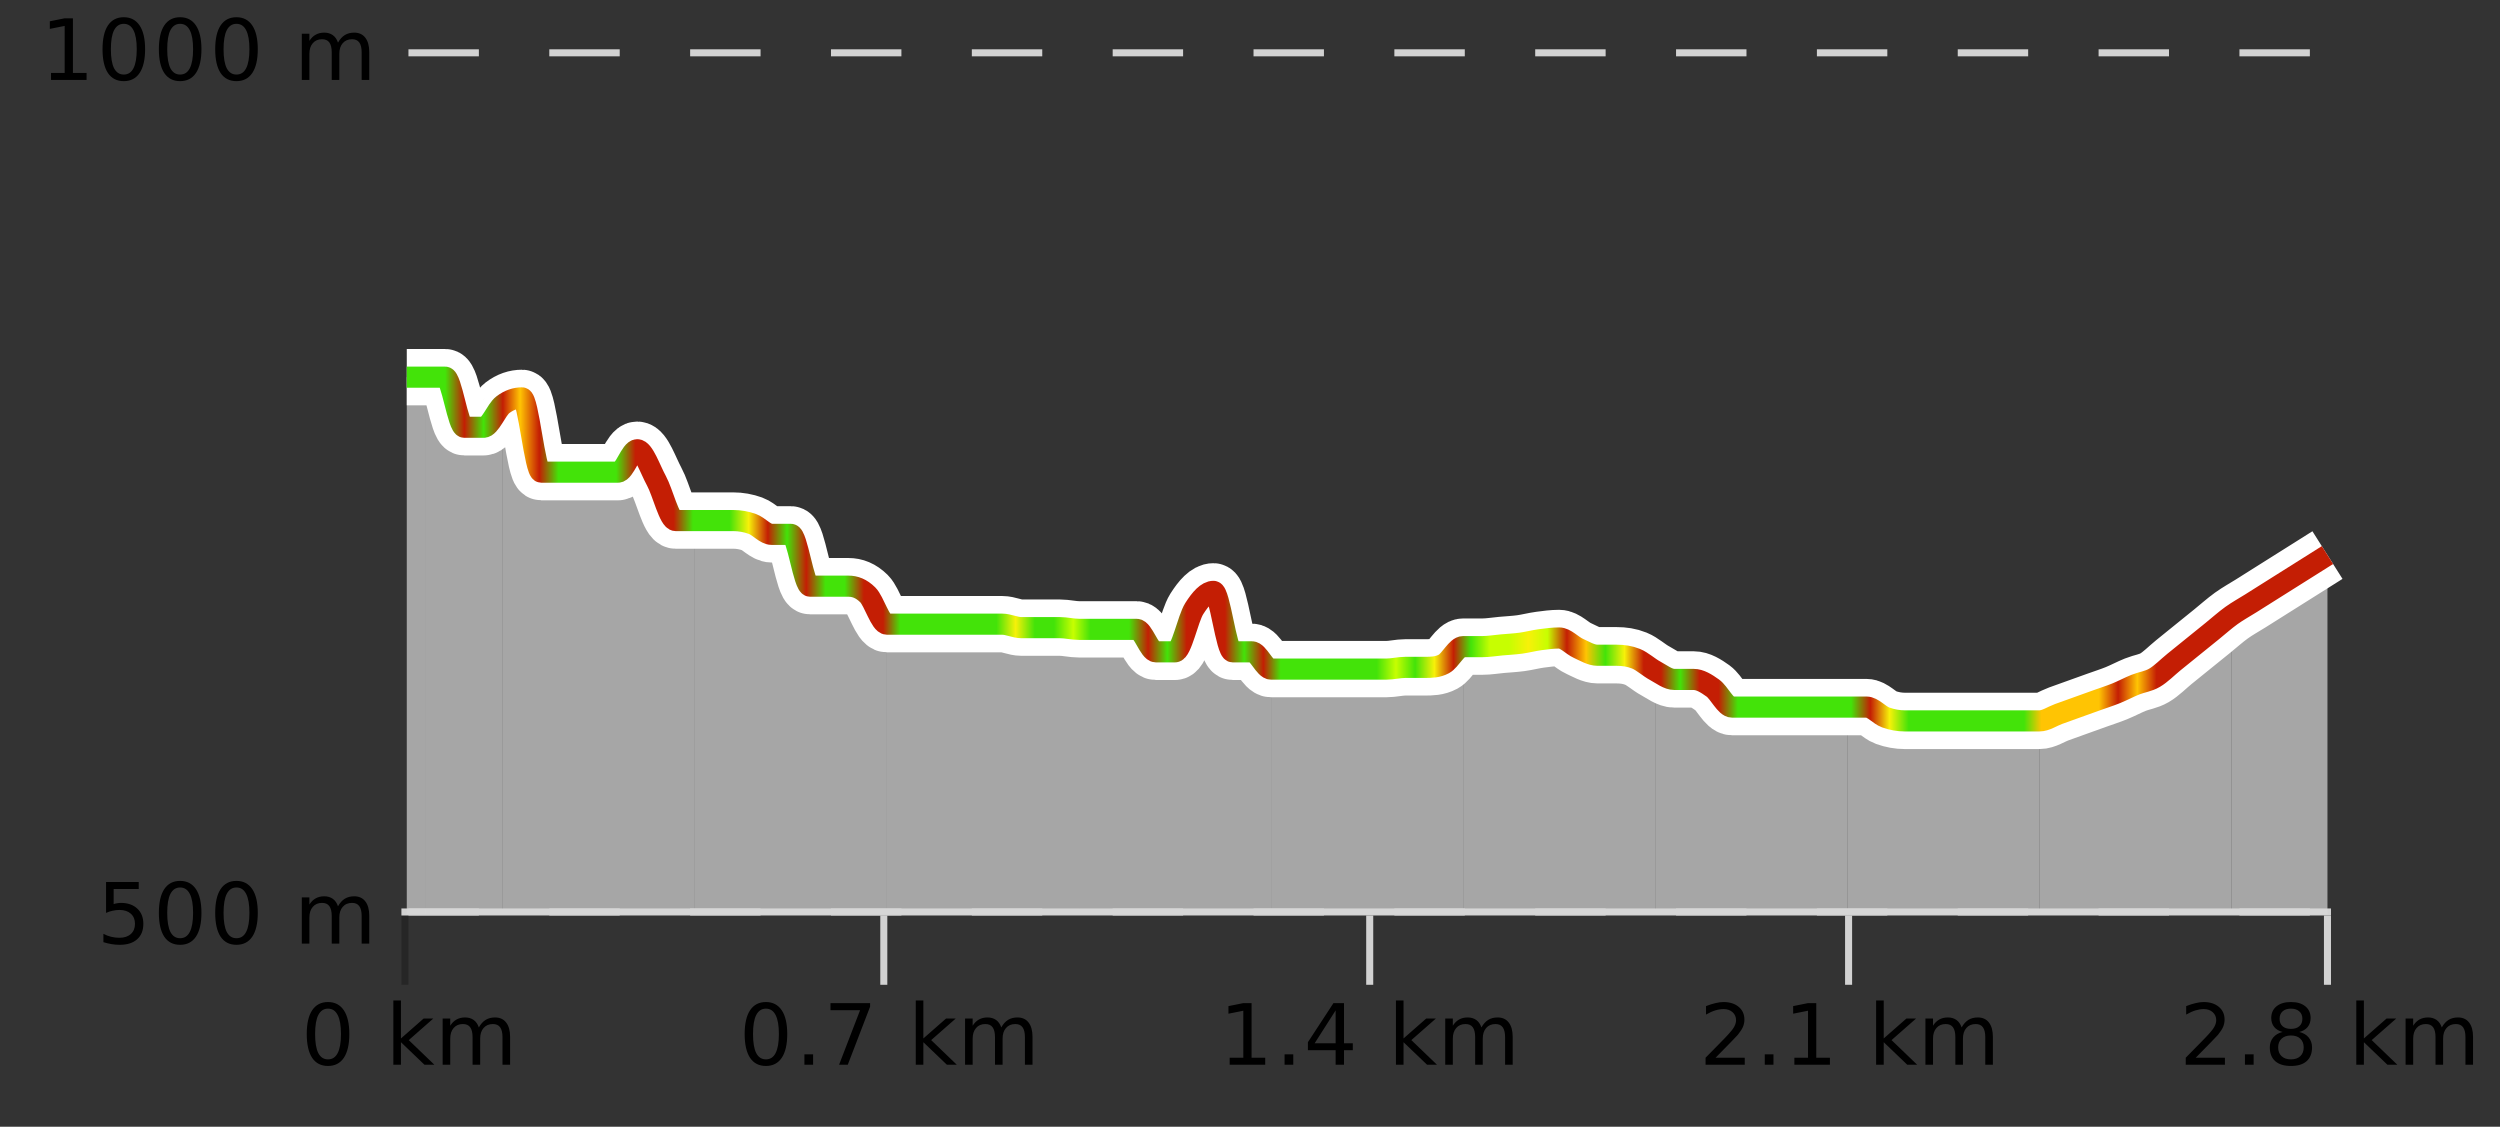 <?xml version="1.0" encoding="UTF-8"?>
<svg xmlns="http://www.w3.org/2000/svg" xmlns:xlink="http://www.w3.org/1999/xlink" width="355pt" height="160pt" viewBox="0 0 355 160" version="1.1">
<rect x="0" y="0" width="355" height="160" fill="#333333" stroke="none"/>
<defs>
<clipPath id="clip1">
  <path d="M 316 78 L 330.5 78 L 330.5 129.84 L 316 129.84 Z M 316 78 "/>
</clipPath>
<clipPath id="clip2">
  <path d="M 289 87 L 317 87 L 317 129.84 L 289 129.84 Z M 289 87 "/>
</clipPath>
<clipPath id="clip3">
  <path d="M 262 100 L 290 100 L 290 129.84 L 262 129.84 Z M 262 100 "/>
</clipPath>
<clipPath id="clip4">
  <path d="M 235 95 L 263 95 L 263 129.84 L 235 129.84 Z M 235 95 "/>
</clipPath>
<clipPath id="clip5">
  <path d="M 207 90 L 236 90 L 236 129.84 L 207 129.84 Z M 207 90 "/>
</clipPath>
<clipPath id="clip6">
  <path d="M 180 91 L 208 91 L 208 129.84 L 180 129.84 Z M 180 91 "/>
</clipPath>
<clipPath id="clip7">
  <path d="M 153 83 L 181 83 L 181 129.84 L 153 129.84 Z M 153 83 "/>
</clipPath>
<clipPath id="clip8">
  <path d="M 125 88 L 154 88 L 154 129.84 L 125 129.84 Z M 125 88 "/>
</clipPath>
<clipPath id="clip9">
  <path d="M 98 73 L 126 73 L 126 129.84 L 98 129.84 Z M 98 73 "/>
</clipPath>
<clipPath id="clip10">
  <path d="M 71 56 L 99 56 L 99 129.84 L 71 129.84 Z M 71 56 "/>
</clipPath>
<clipPath id="clip11">
  <path d="M 60 53 L 72 53 L 72 129.84 L 60 129.84 Z M 60 53 "/>
</clipPath>
<clipPath id="clip12">
  <path d="M 57.762 53 L 61 53 L 61 129.84 L 57.762 129.84 Z M 57.762 53 "/>
</clipPath>
<clipPath id="clip13">
  <path d="M 53.762 3.199 L 334.5 3.199 L 334.5 133.84 L 53.762 133.84 Z M 53.762 3.199 "/>
</clipPath>
<clipPath id="clip14">
  <path d="M 56.262 11 L 332 11 L 332 131.34 L 56.262 131.34 Z M 56.262 11 "/>
</clipPath>
<linearGradient id="linear0" gradientUnits="userSpaceOnUse" x1="57.76" y1="0" x2="330.5" y2="0" >
<stop offset="0" style="stop-color:rgb(26.275%,89.02%,3.529%);stop-opacity:1;"/>
<stop offset="0.01" style="stop-color:rgb(26.275%,89.02%,3.529%);stop-opacity:1;"/>
<stop offset="0.02" style="stop-color:rgb(26.275%,89.02%,3.529%);stop-opacity:1;"/>
<stop offset="0.03" style="stop-color:rgb(76.863%,11.765%,1.569%);stop-opacity:1;"/>
<stop offset="0.04" style="stop-color:rgb(26.275%,89.02%,3.529%);stop-opacity:1;"/>
<stop offset="0.05" style="stop-color:rgb(76.863%,11.765%,1.569%);stop-opacity:1;"/>
<stop offset="0.059" style="stop-color:rgb(100%,76.863%,1.176%);stop-opacity:1;"/>
<stop offset="0.069" style="stop-color:rgb(76.863%,11.765%,1.569%);stop-opacity:1;"/>
<stop offset="0.079" style="stop-color:rgb(26.275%,89.02%,3.529%);stop-opacity:1;"/>
<stop offset="0.089" style="stop-color:rgb(26.275%,89.02%,3.529%);stop-opacity:1;"/>
<stop offset="0.099" style="stop-color:rgb(26.275%,89.02%,3.529%);stop-opacity:1;"/>
<stop offset="0.109" style="stop-color:rgb(26.275%,89.02%,3.529%);stop-opacity:1;"/>
<stop offset="0.119" style="stop-color:rgb(76.863%,11.765%,1.569%);stop-opacity:1;"/>
<stop offset="0.129" style="stop-color:rgb(76.863%,11.765%,1.569%);stop-opacity:1;"/>
<stop offset="0.139" style="stop-color:rgb(76.863%,11.765%,1.569%);stop-opacity:1;"/>
<stop offset="0.149" style="stop-color:rgb(26.275%,89.02%,3.529%);stop-opacity:1;"/>
<stop offset="0.158" style="stop-color:rgb(26.275%,89.02%,3.529%);stop-opacity:1;"/>
<stop offset="0.168" style="stop-color:rgb(26.275%,89.02%,3.529%);stop-opacity:1;"/>
<stop offset="0.178" style="stop-color:rgb(96.863%,94.51%,3.529%);stop-opacity:1;"/>
<stop offset="0.188" style="stop-color:rgb(76.863%,11.765%,1.569%);stop-opacity:1;"/>
<stop offset="0.198" style="stop-color:rgb(26.275%,89.02%,3.529%);stop-opacity:1;"/>
<stop offset="0.208" style="stop-color:rgb(76.863%,11.765%,1.569%);stop-opacity:1;"/>
<stop offset="0.218" style="stop-color:rgb(26.275%,89.02%,3.529%);stop-opacity:1;"/>
<stop offset="0.228" style="stop-color:rgb(26.275%,89.02%,3.529%);stop-opacity:1;"/>
<stop offset="0.238" style="stop-color:rgb(76.863%,11.765%,1.569%);stop-opacity:1;"/>
<stop offset="0.248" style="stop-color:rgb(76.863%,11.765%,1.569%);stop-opacity:1;"/>
<stop offset="0.257" style="stop-color:rgb(26.275%,89.02%,3.529%);stop-opacity:1;"/>
<stop offset="0.267" style="stop-color:rgb(26.275%,89.02%,3.529%);stop-opacity:1;"/>
<stop offset="0.277" style="stop-color:rgb(26.275%,89.02%,3.529%);stop-opacity:1;"/>
<stop offset="0.287" style="stop-color:rgb(26.275%,89.02%,3.529%);stop-opacity:1;"/>
<stop offset="0.297" style="stop-color:rgb(26.275%,89.02%,3.529%);stop-opacity:1;"/>
<stop offset="0.307" style="stop-color:rgb(26.275%,89.02%,3.529%);stop-opacity:1;"/>
<stop offset="0.317" style="stop-color:rgb(96.863%,94.51%,3.529%);stop-opacity:1;"/>
<stop offset="0.327" style="stop-color:rgb(26.275%,89.02%,3.529%);stop-opacity:1;"/>
<stop offset="0.337" style="stop-color:rgb(26.275%,89.02%,3.529%);stop-opacity:1;"/>
<stop offset="0.347" style="stop-color:rgb(78.039%,99.608%,0.392%);stop-opacity:1;"/>
<stop offset="0.356" style="stop-color:rgb(26.275%,89.02%,3.529%);stop-opacity:1;"/>
<stop offset="0.366" style="stop-color:rgb(26.275%,89.02%,3.529%);stop-opacity:1;"/>
<stop offset="0.376" style="stop-color:rgb(26.275%,89.02%,3.529%);stop-opacity:1;"/>
<stop offset="0.386" style="stop-color:rgb(76.863%,11.765%,1.569%);stop-opacity:1;"/>
<stop offset="0.396" style="stop-color:rgb(26.275%,89.02%,3.529%);stop-opacity:1;"/>
<stop offset="0.406" style="stop-color:rgb(76.863%,11.765%,1.569%);stop-opacity:1;"/>
<stop offset="0.416" style="stop-color:rgb(76.863%,11.765%,1.569%);stop-opacity:1;"/>
<stop offset="0.426" style="stop-color:rgb(76.863%,11.765%,1.569%);stop-opacity:1;"/>
<stop offset="0.436" style="stop-color:rgb(26.275%,89.02%,3.529%);stop-opacity:1;"/>
<stop offset="0.446" style="stop-color:rgb(76.863%,11.765%,1.569%);stop-opacity:1;"/>
<stop offset="0.455" style="stop-color:rgb(26.275%,89.02%,3.529%);stop-opacity:1;"/>
<stop offset="0.465" style="stop-color:rgb(26.275%,89.02%,3.529%);stop-opacity:1;"/>
<stop offset="0.475" style="stop-color:rgb(26.275%,89.02%,3.529%);stop-opacity:1;"/>
<stop offset="0.485" style="stop-color:rgb(26.275%,89.02%,3.529%);stop-opacity:1;"/>
<stop offset="0.495" style="stop-color:rgb(26.275%,89.02%,3.529%);stop-opacity:1;"/>
<stop offset="0.505" style="stop-color:rgb(26.275%,89.02%,3.529%);stop-opacity:1;"/>
<stop offset="0.515" style="stop-color:rgb(78.039%,99.608%,0.392%);stop-opacity:1;"/>
<stop offset="0.525" style="stop-color:rgb(26.275%,89.02%,3.529%);stop-opacity:1;"/>
<stop offset="0.535" style="stop-color:rgb(96.863%,94.51%,3.529%);stop-opacity:1;"/>
<stop offset="0.545" style="stop-color:rgb(76.863%,11.765%,1.569%);stop-opacity:1;"/>
<stop offset="0.554" style="stop-color:rgb(26.275%,89.02%,3.529%);stop-opacity:1;"/>
<stop offset="0.564" style="stop-color:rgb(78.039%,99.608%,0.392%);stop-opacity:1;"/>
<stop offset="0.574" style="stop-color:rgb(78.039%,99.608%,0.392%);stop-opacity:1;"/>
<stop offset="0.584" style="stop-color:rgb(96.863%,94.51%,3.529%);stop-opacity:1;"/>
<stop offset="0.594" style="stop-color:rgb(78.039%,99.608%,0.392%);stop-opacity:1;"/>
<stop offset="0.604" style="stop-color:rgb(76.863%,11.765%,1.569%);stop-opacity:1;"/>
<stop offset="0.614" style="stop-color:rgb(100%,76.863%,1.176%);stop-opacity:1;"/>
<stop offset="0.624" style="stop-color:rgb(26.275%,89.02%,3.529%);stop-opacity:1;"/>
<stop offset="0.634" style="stop-color:rgb(96.863%,94.51%,3.529%);stop-opacity:1;"/>
<stop offset="0.644" style="stop-color:rgb(76.863%,11.765%,1.569%);stop-opacity:1;"/>
<stop offset="0.653" style="stop-color:rgb(76.863%,11.765%,1.569%);stop-opacity:1;"/>
<stop offset="0.663" style="stop-color:rgb(26.275%,89.02%,3.529%);stop-opacity:1;"/>
<stop offset="0.673" style="stop-color:rgb(76.863%,11.765%,1.569%);stop-opacity:1;"/>
<stop offset="0.683" style="stop-color:rgb(76.863%,11.765%,1.569%);stop-opacity:1;"/>
<stop offset="0.693" style="stop-color:rgb(26.275%,89.02%,3.529%);stop-opacity:1;"/>
<stop offset="0.703" style="stop-color:rgb(26.275%,89.02%,3.529%);stop-opacity:1;"/>
<stop offset="0.713" style="stop-color:rgb(26.275%,89.02%,3.529%);stop-opacity:1;"/>
<stop offset="0.723" style="stop-color:rgb(26.275%,89.02%,3.529%);stop-opacity:1;"/>
<stop offset="0.733" style="stop-color:rgb(26.275%,89.02%,3.529%);stop-opacity:1;"/>
<stop offset="0.743" style="stop-color:rgb(26.275%,89.02%,3.529%);stop-opacity:1;"/>
<stop offset="0.752" style="stop-color:rgb(26.275%,89.02%,3.529%);stop-opacity:1;"/>
<stop offset="0.762" style="stop-color:rgb(76.863%,11.765%,1.569%);stop-opacity:1;"/>
<stop offset="0.772" style="stop-color:rgb(96.863%,94.51%,3.529%);stop-opacity:1;"/>
<stop offset="0.782" style="stop-color:rgb(26.275%,89.02%,3.529%);stop-opacity:1;"/>
<stop offset="0.792" style="stop-color:rgb(26.275%,89.02%,3.529%);stop-opacity:1;"/>
<stop offset="0.802" style="stop-color:rgb(26.275%,89.02%,3.529%);stop-opacity:1;"/>
<stop offset="0.812" style="stop-color:rgb(26.275%,89.02%,3.529%);stop-opacity:1;"/>
<stop offset="0.822" style="stop-color:rgb(26.275%,89.02%,3.529%);stop-opacity:1;"/>
<stop offset="0.832" style="stop-color:rgb(26.275%,89.02%,3.529%);stop-opacity:1;"/>
<stop offset="0.842" style="stop-color:rgb(26.275%,89.02%,3.529%);stop-opacity:1;"/>
<stop offset="0.851" style="stop-color:rgb(100%,76.863%,1.176%);stop-opacity:1;"/>
<stop offset="0.861" style="stop-color:rgb(100%,76.863%,1.176%);stop-opacity:1;"/>
<stop offset="0.871" style="stop-color:rgb(100%,76.863%,1.176%);stop-opacity:1;"/>
<stop offset="0.881" style="stop-color:rgb(100%,76.863%,1.176%);stop-opacity:1;"/>
<stop offset="0.891" style="stop-color:rgb(76.863%,11.765%,1.569%);stop-opacity:1;"/>
<stop offset="0.901" style="stop-color:rgb(100%,76.863%,1.176%);stop-opacity:1;"/>
<stop offset="0.911" style="stop-color:rgb(76.863%,11.765%,1.569%);stop-opacity:1;"/>
<stop offset="0.921" style="stop-color:rgb(76.863%,11.765%,1.569%);stop-opacity:1;"/>
<stop offset="0.931" style="stop-color:rgb(76.863%,11.765%,1.569%);stop-opacity:1;"/>
<stop offset="0.941" style="stop-color:rgb(76.863%,11.765%,1.569%);stop-opacity:1;"/>
<stop offset="0.95" style="stop-color:rgb(76.863%,11.765%,1.569%);stop-opacity:1;"/>
<stop offset="0.96" style="stop-color:rgb(76.863%,11.765%,1.569%);stop-opacity:1;"/>
<stop offset="0.97" style="stop-color:rgb(76.863%,11.765%,1.569%);stop-opacity:1;"/>
<stop offset="0.98" style="stop-color:rgb(76.863%,11.765%,1.569%);stop-opacity:1;"/>
<stop offset="0.99" style="stop-color:rgb(76.863%,11.765%,1.569%);stop-opacity:1;"/>
<stop offset="1" style="stop-color:rgb(76.863%,11.765%,1.569%);stop-opacity:1;"/>
</linearGradient>
</defs>
<g id="surface1">
<path style="fill:none;stroke-width:1;stroke-linecap:butt;stroke-linejoin:miter;stroke:rgb(0%,0%,0%);stroke-opacity:0.247;stroke-miterlimit:10;" d="M 57.5 130 L 57.5 139.84 "/>
<path style="fill:none;stroke-width:1;stroke-linecap:butt;stroke-linejoin:miter;stroke:rgb(82.353%,82.353%,82.353%);stroke-opacity:1;stroke-miterlimit:10;" d="M 125.5 130 L 125.5 139.84 "/>
<path style="fill:none;stroke-width:1;stroke-linecap:butt;stroke-linejoin:miter;stroke:rgb(82.353%,82.353%,82.353%);stroke-opacity:1;stroke-miterlimit:10;" d="M 194.5 130 L 194.5 139.84 "/>
<path style="fill:none;stroke-width:1;stroke-linecap:butt;stroke-linejoin:miter;stroke:rgb(82.353%,82.353%,82.353%);stroke-opacity:1;stroke-miterlimit:10;" d="M 262.5 130 L 262.5 139.84 "/>
<path style="fill:none;stroke-width:1;stroke-linecap:butt;stroke-linejoin:miter;stroke:rgb(82.353%,82.353%,82.353%);stroke-opacity:1;stroke-miterlimit:10;" d="M 330.5 130 L 330.5 139.84 "/>
<path style="fill:none;stroke-width:1;stroke-linecap:butt;stroke-linejoin:miter;stroke:rgb(82.353%,82.353%,82.353%);stroke-opacity:1;stroke-miterlimit:10;" d="M 57 129.5 L 331 129.5 "/>
<path style=" stroke:none;fill-rule:nonzero;fill:rgb(0%,0%,0%);fill-opacity:1;" d="M 46.574 143.227 C 45.969 143.227 45.512 143.531 45.199 144.133 C 44.895 144.727 44.746 145.629 44.746 146.836 C 44.746 148.035 44.895 148.938 45.199 149.539 C 45.512 150.133 45.969 150.43 46.574 150.43 C 47.188 150.43 47.645 150.133 47.949 149.539 C 48.262 148.938 48.418 148.035 48.418 146.836 C 48.418 145.629 48.262 144.727 47.949 144.133 C 47.645 143.531 47.188 143.227 46.574 143.227 Z M 46.574 142.289 C 47.551 142.289 48.301 142.68 48.824 143.461 C 49.344 144.234 49.605 145.359 49.605 146.836 C 49.605 148.305 49.344 149.43 48.824 150.211 C 48.301 150.984 47.551 151.367 46.574 151.367 C 45.594 151.367 44.844 150.984 44.324 150.211 C 43.812 149.43 43.559 148.305 43.559 146.836 C 43.559 145.359 43.812 144.234 44.324 143.461 C 44.844 142.68 45.594 142.289 46.574 142.289 Z M 55.855 142.07 L 56.934 142.07 L 56.934 147.461 L 60.152 144.633 L 61.527 144.633 L 58.043 147.695 L 61.684 151.195 L 60.277 151.195 L 56.934 147.992 L 56.934 151.195 L 55.855 151.195 Z M 67.996 145.898 C 68.266 145.41 68.59 145.051 68.965 144.82 C 69.34 144.594 69.781 144.477 70.293 144.477 C 70.98 144.477 71.504 144.719 71.871 145.195 C 72.246 145.676 72.434 146.352 72.434 147.227 L 72.434 151.195 L 71.355 151.195 L 71.355 147.273 C 71.355 146.641 71.238 146.172 71.012 145.867 C 70.793 145.566 70.453 145.414 69.996 145.414 C 69.434 145.414 68.988 145.602 68.668 145.977 C 68.344 146.344 68.184 146.848 68.184 147.492 L 68.184 151.195 L 67.105 151.195 L 67.105 147.273 C 67.105 146.641 66.988 146.172 66.762 145.867 C 66.543 145.566 66.199 145.414 65.73 145.414 C 65.176 145.414 64.738 145.602 64.418 145.977 C 64.094 146.344 63.934 146.848 63.934 147.492 L 63.934 151.195 L 62.855 151.195 L 62.855 144.633 L 63.934 144.633 L 63.934 145.648 C 64.184 145.254 64.48 144.961 64.824 144.773 C 65.168 144.578 65.574 144.477 66.043 144.477 C 66.52 144.477 66.926 144.598 67.262 144.836 C 67.594 145.078 67.84 145.43 67.996 145.898 Z M 42.762 140.055 "/>
<path style=" stroke:none;fill-rule:nonzero;fill:rgb(0%,0%,0%);fill-opacity:1;" d="M 108.758 143.227 C 108.152 143.227 107.695 143.531 107.383 144.133 C 107.078 144.727 106.93 145.629 106.93 146.836 C 106.93 148.035 107.078 148.938 107.383 149.539 C 107.695 150.133 108.152 150.43 108.758 150.43 C 109.371 150.43 109.828 150.133 110.133 149.539 C 110.445 148.938 110.602 148.035 110.602 146.836 C 110.602 145.629 110.445 144.727 110.133 144.133 C 109.828 143.531 109.371 143.227 108.758 143.227 Z M 108.758 142.289 C 109.734 142.289 110.484 142.68 111.008 143.461 C 111.527 144.234 111.789 145.359 111.789 146.836 C 111.789 148.305 111.527 149.43 111.008 150.211 C 110.484 150.984 109.734 151.367 108.758 151.367 C 107.777 151.367 107.027 150.984 106.508 150.211 C 105.996 149.43 105.742 148.305 105.742 146.836 C 105.742 145.359 105.996 144.234 106.508 143.461 C 107.027 142.68 107.777 142.289 108.758 142.289 Z M 114.227 149.711 L 115.461 149.711 L 115.461 151.195 L 114.227 151.195 Z M 117.93 142.445 L 123.555 142.445 L 123.555 142.945 L 120.383 151.195 L 119.148 151.195 L 122.133 143.445 L 117.93 143.445 Z M 130.039 142.07 L 131.117 142.07 L 131.117 147.461 L 134.336 144.633 L 135.711 144.633 L 132.227 147.695 L 135.867 151.195 L 134.461 151.195 L 131.117 147.992 L 131.117 151.195 L 130.039 151.195 Z M 142.18 145.898 C 142.449 145.41 142.773 145.051 143.148 144.82 C 143.523 144.594 143.965 144.477 144.477 144.477 C 145.164 144.477 145.688 144.719 146.055 145.195 C 146.43 145.676 146.617 146.352 146.617 147.227 L 146.617 151.195 L 145.539 151.195 L 145.539 147.273 C 145.539 146.641 145.422 146.172 145.195 145.867 C 144.977 145.566 144.637 145.414 144.18 145.414 C 143.617 145.414 143.172 145.602 142.852 145.977 C 142.527 146.344 142.367 146.848 142.367 147.492 L 142.367 151.195 L 141.289 151.195 L 141.289 147.273 C 141.289 146.641 141.172 146.172 140.945 145.867 C 140.727 145.566 140.383 145.414 139.914 145.414 C 139.359 145.414 138.922 145.602 138.602 145.977 C 138.277 146.344 138.117 146.848 138.117 147.492 L 138.117 151.195 L 137.039 151.195 L 137.039 144.633 L 138.117 144.633 L 138.117 145.648 C 138.367 145.254 138.664 144.961 139.008 144.773 C 139.352 144.578 139.758 144.477 140.227 144.477 C 140.703 144.477 141.109 144.598 141.445 144.836 C 141.777 145.078 142.023 145.43 142.18 145.898 Z M 104.945 140.055 "/>
<path style=" stroke:none;fill-rule:nonzero;fill:rgb(0%,0%,0%);fill-opacity:1;" d="M 174.613 150.195 L 176.551 150.195 L 176.551 143.523 L 174.441 143.945 L 174.441 142.867 L 176.535 142.445 L 177.723 142.445 L 177.723 150.195 L 179.66 150.195 L 179.66 151.195 L 174.613 151.195 Z M 182.41 149.711 L 183.645 149.711 L 183.645 151.195 L 182.41 151.195 Z M 189.66 143.477 L 186.676 148.148 L 189.66 148.148 Z M 189.348 142.445 L 190.848 142.445 L 190.848 148.148 L 192.098 148.148 L 192.098 149.133 L 190.848 149.133 L 190.848 151.195 L 189.66 151.195 L 189.66 149.133 L 185.723 149.133 L 185.723 147.992 Z M 198.223 142.07 L 199.301 142.07 L 199.301 147.461 L 202.52 144.633 L 203.895 144.633 L 200.41 147.695 L 204.051 151.195 L 202.645 151.195 L 199.301 147.992 L 199.301 151.195 L 198.223 151.195 Z M 210.363 145.898 C 210.633 145.41 210.957 145.051 211.332 144.82 C 211.707 144.594 212.148 144.477 212.66 144.477 C 213.348 144.477 213.871 144.719 214.238 145.195 C 214.613 145.676 214.801 146.352 214.801 147.227 L 214.801 151.195 L 213.723 151.195 L 213.723 147.273 C 213.723 146.641 213.605 146.172 213.379 145.867 C 213.16 145.566 212.82 145.414 212.363 145.414 C 211.801 145.414 211.355 145.602 211.035 145.977 C 210.711 146.344 210.551 146.848 210.551 147.492 L 210.551 151.195 L 209.473 151.195 L 209.473 147.273 C 209.473 146.641 209.355 146.172 209.129 145.867 C 208.91 145.566 208.566 145.414 208.098 145.414 C 207.543 145.414 207.105 145.602 206.785 145.977 C 206.461 146.344 206.301 146.848 206.301 147.492 L 206.301 151.195 L 205.223 151.195 L 205.223 144.633 L 206.301 144.633 L 206.301 145.648 C 206.551 145.254 206.848 144.961 207.191 144.773 C 207.535 144.578 207.941 144.477 208.41 144.477 C 208.887 144.477 209.293 144.598 209.629 144.836 C 209.961 145.078 210.207 145.43 210.363 145.898 Z M 173.129 140.055 "/>
<path style=" stroke:none;fill-rule:nonzero;fill:rgb(0%,0%,0%);fill-opacity:1;" d="M 243.613 150.195 L 247.754 150.195 L 247.754 151.195 L 242.191 151.195 L 242.191 150.195 C 242.637 149.738 243.246 149.117 244.02 148.336 C 244.801 147.547 245.289 147.035 245.488 146.805 C 245.871 146.391 246.137 146.035 246.285 145.742 C 246.441 145.441 246.52 145.148 246.52 144.867 C 246.52 144.398 246.352 144.02 246.02 143.727 C 245.695 143.438 245.273 143.289 244.754 143.289 C 244.379 143.289 243.98 143.352 243.566 143.477 C 243.16 143.602 242.723 143.801 242.254 144.07 L 242.254 142.867 C 242.73 142.68 243.176 142.539 243.582 142.445 C 243.996 142.344 244.379 142.289 244.723 142.289 C 245.629 142.289 246.352 142.52 246.895 142.977 C 247.434 143.426 247.707 144.031 247.707 144.789 C 247.707 145.145 247.637 145.484 247.504 145.805 C 247.367 146.129 247.121 146.508 246.77 146.945 C 246.664 147.062 246.352 147.391 245.832 147.93 C 245.309 148.473 244.57 149.227 243.613 150.195 Z M 250.598 149.711 L 251.832 149.711 L 251.832 151.195 L 250.598 151.195 Z M 254.801 150.195 L 256.738 150.195 L 256.738 143.523 L 254.629 143.945 L 254.629 142.867 L 256.723 142.445 L 257.91 142.445 L 257.91 150.195 L 259.848 150.195 L 259.848 151.195 L 254.801 151.195 Z M 266.41 142.07 L 267.488 142.07 L 267.488 147.461 L 270.707 144.633 L 272.082 144.633 L 268.598 147.695 L 272.238 151.195 L 270.832 151.195 L 267.488 147.992 L 267.488 151.195 L 266.41 151.195 Z M 278.551 145.898 C 278.82 145.41 279.145 145.051 279.52 144.82 C 279.895 144.594 280.336 144.477 280.848 144.477 C 281.535 144.477 282.059 144.719 282.426 145.195 C 282.801 145.676 282.988 146.352 282.988 147.227 L 282.988 151.195 L 281.91 151.195 L 281.91 147.273 C 281.91 146.641 281.793 146.172 281.566 145.867 C 281.348 145.566 281.008 145.414 280.551 145.414 C 279.988 145.414 279.543 145.602 279.223 145.977 C 278.898 146.344 278.738 146.848 278.738 147.492 L 278.738 151.195 L 277.66 151.195 L 277.66 147.273 C 277.66 146.641 277.543 146.172 277.316 145.867 C 277.098 145.566 276.754 145.414 276.285 145.414 C 275.73 145.414 275.293 145.602 274.973 145.977 C 274.648 146.344 274.488 146.848 274.488 147.492 L 274.488 151.195 L 273.41 151.195 L 273.41 144.633 L 274.488 144.633 L 274.488 145.648 C 274.738 145.254 275.035 144.961 275.379 144.773 C 275.723 144.578 276.129 144.477 276.598 144.477 C 277.074 144.477 277.48 144.598 277.816 144.836 C 278.148 145.078 278.395 145.43 278.551 145.898 Z M 241.316 140.055 "/>
<path style=" stroke:none;fill-rule:nonzero;fill:rgb(0%,0%,0%);fill-opacity:1;" d="M 311.797 150.195 L 315.938 150.195 L 315.938 151.195 L 310.375 151.195 L 310.375 150.195 C 310.82 149.738 311.43 149.117 312.203 148.336 C 312.984 147.547 313.473 147.035 313.672 146.805 C 314.055 146.391 314.32 146.035 314.469 145.742 C 314.625 145.441 314.703 145.148 314.703 144.867 C 314.703 144.398 314.535 144.02 314.203 143.727 C 313.879 143.438 313.457 143.289 312.938 143.289 C 312.562 143.289 312.164 143.352 311.75 143.477 C 311.344 143.602 310.906 143.801 310.438 144.07 L 310.438 142.867 C 310.914 142.68 311.359 142.539 311.766 142.445 C 312.18 142.344 312.562 142.289 312.906 142.289 C 313.812 142.289 314.535 142.52 315.078 142.977 C 315.617 143.426 315.891 144.031 315.891 144.789 C 315.891 145.145 315.82 145.484 315.688 145.805 C 315.551 146.129 315.305 146.508 314.953 146.945 C 314.848 147.062 314.535 147.391 314.016 147.93 C 313.492 148.473 312.754 149.227 311.797 150.195 Z M 318.781 149.711 L 320.016 149.711 L 320.016 151.195 L 318.781 151.195 Z M 325.312 147.039 C 324.75 147.039 324.305 147.191 323.984 147.492 C 323.66 147.797 323.5 148.207 323.5 148.727 C 323.5 149.258 323.66 149.676 323.984 149.977 C 324.305 150.281 324.75 150.43 325.312 150.43 C 325.875 150.43 326.316 150.281 326.641 149.977 C 326.961 149.676 327.125 149.258 327.125 148.727 C 327.125 148.207 326.961 147.797 326.641 147.492 C 326.328 147.191 325.883 147.039 325.312 147.039 Z M 324.125 146.539 C 323.625 146.414 323.227 146.18 322.938 145.836 C 322.656 145.484 322.516 145.055 322.516 144.555 C 322.516 143.859 322.766 143.305 323.266 142.898 C 323.766 142.492 324.445 142.289 325.312 142.289 C 326.188 142.289 326.867 142.492 327.359 142.898 C 327.859 143.305 328.109 143.859 328.109 144.555 C 328.109 145.055 327.969 145.484 327.688 145.836 C 327.406 146.18 327.008 146.414 326.5 146.539 C 327.07 146.676 327.516 146.938 327.828 147.32 C 328.148 147.707 328.312 148.176 328.312 148.727 C 328.312 149.582 328.051 150.238 327.531 150.695 C 327.02 151.145 326.281 151.367 325.312 151.367 C 324.352 151.367 323.613 151.145 323.094 150.695 C 322.57 150.238 322.312 149.582 322.312 148.727 C 322.312 148.176 322.473 147.707 322.797 147.32 C 323.117 146.938 323.562 146.676 324.125 146.539 Z M 323.703 144.664 C 323.703 145.125 323.844 145.477 324.125 145.727 C 324.406 145.977 324.801 146.102 325.312 146.102 C 325.82 146.102 326.219 145.977 326.5 145.727 C 326.789 145.477 326.938 145.125 326.938 144.664 C 326.938 144.219 326.789 143.867 326.5 143.617 C 326.219 143.359 325.82 143.227 325.312 143.227 C 324.801 143.227 324.406 143.359 324.125 143.617 C 323.844 143.867 323.703 144.219 323.703 144.664 Z M 334.594 142.07 L 335.672 142.07 L 335.672 147.461 L 338.891 144.633 L 340.266 144.633 L 336.781 147.695 L 340.422 151.195 L 339.016 151.195 L 335.672 147.992 L 335.672 151.195 L 334.594 151.195 Z M 346.734 145.898 C 347.004 145.41 347.328 145.051 347.703 144.82 C 348.078 144.594 348.52 144.477 349.031 144.477 C 349.719 144.477 350.242 144.719 350.609 145.195 C 350.984 145.676 351.172 146.352 351.172 147.227 L 351.172 151.195 L 350.094 151.195 L 350.094 147.273 C 350.094 146.641 349.977 146.172 349.75 145.867 C 349.531 145.566 349.191 145.414 348.734 145.414 C 348.172 145.414 347.727 145.602 347.406 145.977 C 347.082 146.344 346.922 146.848 346.922 147.492 L 346.922 151.195 L 345.844 151.195 L 345.844 147.273 C 345.844 146.641 345.727 146.172 345.5 145.867 C 345.281 145.566 344.938 145.414 344.469 145.414 C 343.914 145.414 343.477 145.602 343.156 145.977 C 342.832 146.344 342.672 146.848 342.672 147.492 L 342.672 151.195 L 341.594 151.195 L 341.594 144.633 L 342.672 144.633 L 342.672 145.648 C 342.922 145.254 343.219 144.961 343.562 144.773 C 343.906 144.578 344.312 144.477 344.781 144.477 C 345.258 144.477 345.664 144.598 346 144.836 C 346.332 145.078 346.578 145.43 346.734 145.898 Z M 309.5 140.055 "/>
<path style="fill:none;stroke-width:1;stroke-linecap:butt;stroke-linejoin:miter;stroke:rgb(82.353%,82.353%,82.353%);stroke-opacity:1;stroke-dasharray:10,10;stroke-miterlimit:10;" d="M 58 7.5 L 330.5 7.5 "/>
<path style="fill:none;stroke-width:1;stroke-linecap:butt;stroke-linejoin:miter;stroke:rgb(82.353%,82.353%,82.353%);stroke-opacity:1;stroke-dasharray:10,10;stroke-miterlimit:10;" d="M 58 129.5 L 330.5 129.5 "/>
<g clip-path="url(#clip1)" clip-rule="nonzero">
<path style=" stroke:none;fill-rule:nonzero;fill:rgb(84.706%,84.706%,84.706%);fill-opacity:0.698;" d="M 316.863 87.406 C 317.773 86.836 318.68 86.262 319.59 85.691 C 320.5 85.117 321.41 84.547 322.316 83.973 C 323.227 83.398 324.137 82.828 325.047 82.254 C 325.953 81.684 326.863 81.109 327.773 80.539 C 328.684 79.965 329.59 79.395 330.5 78.82 L 330.5 129.84 L 316.863 129.84 Z M 316.863 87.406 "/>
</g>
<g clip-path="url(#clip2)" clip-rule="nonzero">
<path style=" stroke:none;fill-rule:nonzero;fill:rgb(84.706%,84.706%,84.706%);fill-opacity:0.698;" d="M 289.59 102.367 C 290.5 102.043 291.406 101.715 292.316 101.387 C 293.227 101.059 294.133 100.734 295.043 100.406 C 295.953 100.078 296.863 99.754 297.77 99.426 C 298.68 99.098 299.59 98.812 300.5 98.445 C 301.406 98.078 302.316 97.586 303.227 97.219 C 304.137 96.852 305.043 96.77 305.953 96.238 C 306.863 95.707 307.773 94.766 308.68 94.027 C 309.59 93.293 310.5 92.559 311.406 91.82 C 312.316 91.086 313.227 90.352 314.137 89.613 C 315.043 88.879 315.953 88.141 316.863 87.406 L 316.863 129.84 L 289.59 129.84 Z M 289.59 102.367 "/>
</g>
<g clip-path="url(#clip3)" clip-rule="nonzero">
<path style=" stroke:none;fill-rule:nonzero;fill:rgb(84.706%,84.706%,84.706%);fill-opacity:0.698;" d="M 262.316 100.406 C 263.223 100.406 264.133 100.406 265.043 100.406 C 265.953 100.406 266.859 101.551 267.77 101.879 C 268.68 102.207 269.59 102.367 270.496 102.367 C 271.406 102.367 272.316 102.367 273.223 102.367 C 274.133 102.367 275.043 102.367 275.953 102.367 C 276.859 102.367 277.77 102.367 278.68 102.367 C 279.59 102.367 280.496 102.367 281.406 102.367 C 282.316 102.367 283.227 102.367 284.133 102.367 C 285.043 102.367 285.953 102.367 286.863 102.367 C 287.77 102.367 288.68 102.367 289.59 102.367 L 289.59 129.84 L 262.316 129.84 Z M 262.316 100.406 "/>
</g>
<g clip-path="url(#clip4)" clip-rule="nonzero">
<path style=" stroke:none;fill-rule:nonzero;fill:rgb(84.706%,84.706%,84.706%);fill-opacity:0.698;" d="M 235.039 95.254 C 235.949 95.664 236.859 96.48 237.77 96.48 C 238.676 96.48 239.586 96.48 240.496 96.48 C 241.406 96.48 242.312 97.055 243.223 97.707 C 244.133 98.363 245.043 100.406 245.949 100.406 C 246.859 100.406 247.77 100.406 248.68 100.406 C 249.586 100.406 250.496 100.406 251.406 100.406 C 252.316 100.406 253.223 100.406 254.133 100.406 C 255.043 100.406 255.949 100.406 256.859 100.406 C 257.77 100.406 258.68 100.406 259.586 100.406 C 260.496 100.406 261.406 100.406 262.316 100.406 L 262.316 129.84 L 235.039 129.84 Z M 235.039 95.254 "/>
</g>
<g clip-path="url(#clip5)" clip-rule="nonzero">
<path style=" stroke:none;fill-rule:nonzero;fill:rgb(84.706%,84.706%,84.706%);fill-opacity:0.698;" d="M 207.766 91.82 C 208.676 91.82 209.586 91.82 210.496 91.82 C 211.402 91.82 212.312 91.656 213.223 91.578 C 214.133 91.496 215.039 91.453 215.949 91.332 C 216.859 91.207 217.766 90.965 218.676 90.84 C 219.586 90.719 220.496 90.594 221.402 90.594 C 222.312 90.594 223.223 91.656 224.133 92.066 C 225.039 92.477 225.949 93.047 226.859 93.047 C 227.77 93.047 228.676 93.047 229.586 93.047 C 230.496 93.047 231.406 93.172 232.312 93.539 C 233.223 93.906 234.133 94.684 235.039 95.254 L 235.039 129.84 L 207.766 129.84 Z M 207.766 91.82 "/>
</g>
<g clip-path="url(#clip6)" clip-rule="nonzero">
<path style=" stroke:none;fill-rule:nonzero;fill:rgb(84.706%,84.706%,84.706%);fill-opacity:0.698;" d="M 180.492 95.012 C 181.402 95.012 182.312 95.012 183.219 95.012 C 184.129 95.012 185.039 95.012 185.949 95.012 C 186.855 95.012 187.766 95.012 188.676 95.012 C 189.586 95.012 190.492 95.012 191.402 95.012 C 192.312 95.012 193.223 95.012 194.129 95.012 C 195.039 95.012 195.949 95.012 196.855 95.012 C 197.766 95.012 198.676 94.766 199.586 94.766 C 200.492 94.766 201.402 94.766 202.312 94.766 C 203.223 94.766 204.129 94.766 205.039 94.273 C 205.949 93.785 206.859 92.641 207.766 91.82 L 207.766 129.84 L 180.492 129.84 Z M 180.492 95.012 "/>
</g>
<g clip-path="url(#clip7)" clip-rule="nonzero">
<path style=" stroke:none;fill-rule:nonzero;fill:rgb(84.706%,84.706%,84.706%);fill-opacity:0.698;" d="M 153.219 89.367 C 154.129 89.367 155.039 89.367 155.945 89.367 C 156.855 89.367 157.766 89.367 158.672 89.367 C 159.582 89.367 160.492 89.367 161.402 89.367 C 162.309 89.367 163.219 92.559 164.129 92.559 C 165.039 92.559 165.945 92.559 166.855 92.559 C 167.766 92.559 168.676 87.855 169.582 86.426 C 170.492 84.996 171.402 83.973 172.312 83.973 C 173.219 83.973 174.129 92.559 175.039 92.559 C 175.949 92.559 176.855 92.559 177.766 92.559 C 178.676 92.559 179.582 94.191 180.492 95.012 L 180.492 129.84 L 153.219 129.84 Z M 153.219 89.367 "/>
</g>
<g clip-path="url(#clip8)" clip-rule="nonzero">
<path style=" stroke:none;fill-rule:nonzero;fill:rgb(84.706%,84.706%,84.706%);fill-opacity:0.698;" d="M 125.945 88.633 C 126.855 88.633 127.762 88.633 128.672 88.633 C 129.582 88.633 130.492 88.633 131.398 88.633 C 132.309 88.633 133.219 88.633 134.129 88.633 C 135.035 88.633 135.945 88.633 136.855 88.633 C 137.766 88.633 138.672 88.633 139.582 88.633 C 140.492 88.633 141.398 88.633 142.309 88.633 C 143.219 88.633 144.129 89.125 145.035 89.125 C 145.945 89.125 146.855 89.125 147.766 89.125 C 148.672 89.125 149.582 89.125 150.492 89.125 C 151.402 89.125 152.309 89.285 153.219 89.367 L 153.219 129.84 L 125.945 129.84 Z M 125.945 88.633 "/>
</g>
<g clip-path="url(#clip9)" clip-rule="nonzero">
<path style=" stroke:none;fill-rule:nonzero;fill:rgb(84.706%,84.706%,84.706%);fill-opacity:0.698;" d="M 98.672 73.918 C 99.582 73.918 100.488 73.918 101.398 73.918 C 102.309 73.918 103.215 73.918 104.125 73.918 C 105.035 73.918 105.945 74.078 106.852 74.406 C 107.762 74.734 108.672 75.879 109.582 75.879 C 110.488 75.879 111.398 75.879 112.309 75.879 C 113.219 75.879 114.125 83.238 115.035 83.238 C 115.945 83.238 116.855 83.238 117.762 83.238 C 118.672 83.238 119.582 83.238 120.488 83.238 C 121.398 83.238 122.309 83.562 123.219 84.465 C 124.125 85.363 125.035 87.242 125.945 88.633 L 125.945 129.84 L 98.672 129.84 Z M 98.672 73.918 "/>
</g>
<g clip-path="url(#clip10)" clip-rule="nonzero">
<path style=" stroke:none;fill-rule:nonzero;fill:rgb(84.706%,84.706%,84.706%);fill-opacity:0.698;" d="M 71.398 57.48 C 72.305 57.156 73.215 56.5 74.125 56.5 C 75.035 56.5 75.941 67.047 76.852 67.047 C 77.762 67.047 78.672 67.047 79.578 67.047 C 80.488 67.047 81.398 67.047 82.305 67.047 C 83.215 67.047 84.125 67.047 85.035 67.047 C 85.941 67.047 86.852 67.047 87.762 67.047 C 88.672 67.047 89.578 63.859 90.488 63.859 C 91.398 63.859 92.309 66.598 93.215 68.273 C 94.125 69.949 95.035 73.918 95.945 73.918 C 96.852 73.918 97.762 73.918 98.672 73.918 L 98.672 129.84 L 71.398 129.84 Z M 71.398 57.48 "/>
</g>
<g clip-path="url(#clip11)" clip-rule="nonzero">
<path style=" stroke:none;fill-rule:nonzero;fill:rgb(84.706%,84.706%,84.706%);fill-opacity:0.698;" d="M 60.488 53.559 C 61.398 53.559 62.305 53.559 63.215 53.559 C 64.125 53.559 65.031 60.672 65.941 60.672 C 66.852 60.672 67.762 60.672 68.668 60.672 C 69.578 60.672 70.488 58.547 71.398 57.48 L 71.398 129.84 L 60.488 129.84 Z M 60.488 53.559 "/>
</g>
<g clip-path="url(#clip12)" clip-rule="nonzero">
<path style=" stroke:none;fill-rule:nonzero;fill:rgb(84.706%,84.706%,84.706%);fill-opacity:0.698;" d="M 57.762 53.559 C 58.668 53.559 59.578 53.559 60.488 53.559 L 60.488 129.84 L 57.762 129.84 Z M 57.762 53.559 "/>
</g>
<g clip-path="url(#clip13)" clip-rule="nonzero">
<path style="fill:none;stroke-width:8;stroke-linecap:butt;stroke-linejoin:miter;stroke:rgb(100%,100%,100%);stroke-opacity:1;stroke-miterlimit:10;" d="M 57.762 53.559 C 58.668 53.559 59.578 53.559 60.488 53.559 C 61.398 53.559 62.305 53.559 63.215 53.559 C 64.125 53.559 65.031 60.672 65.941 60.672 C 66.852 60.672 67.762 60.672 68.668 60.672 C 69.578 60.672 70.488 58.176 71.398 57.48 C 72.305 56.789 73.215 56.5 74.125 56.5 C 75.035 56.5 75.941 67.047 76.852 67.047 C 77.762 67.047 78.672 67.047 79.578 67.047 C 80.488 67.047 81.398 67.047 82.305 67.047 C 83.215 67.047 84.125 67.047 85.035 67.047 C 85.941 67.047 86.852 67.047 87.762 67.047 C 88.672 67.047 89.578 63.859 90.488 63.859 C 91.398 63.859 92.309 66.598 93.215 68.273 C 94.125 69.949 95.035 73.918 95.945 73.918 C 96.852 73.918 97.762 73.918 98.672 73.918 C 99.582 73.918 100.488 73.918 101.398 73.918 C 102.309 73.918 103.215 73.918 104.125 73.918 C 105.035 73.918 105.945 74.078 106.852 74.406 C 107.762 74.734 108.672 75.879 109.582 75.879 C 110.488 75.879 111.398 75.879 112.309 75.879 C 113.219 75.879 114.125 83.238 115.035 83.238 C 115.945 83.238 116.855 83.238 117.762 83.238 C 118.672 83.238 119.582 83.238 120.488 83.238 C 121.398 83.238 122.309 83.562 123.219 84.465 C 124.125 85.363 125.035 88.633 125.945 88.633 C 126.855 88.633 127.762 88.633 128.672 88.633 C 129.582 88.633 130.492 88.633 131.398 88.633 C 132.309 88.633 133.219 88.633 134.129 88.633 C 135.035 88.633 135.945 88.633 136.855 88.633 C 137.766 88.633 138.672 88.633 139.582 88.633 C 140.492 88.633 141.398 88.633 142.309 88.633 C 143.219 88.633 144.129 89.125 145.035 89.125 C 145.945 89.125 146.855 89.125 147.766 89.125 C 148.672 89.125 149.582 89.125 150.492 89.125 C 151.402 89.125 152.309 89.367 153.219 89.367 C 154.129 89.367 155.039 89.367 155.945 89.367 C 156.855 89.367 157.766 89.367 158.672 89.367 C 159.582 89.367 160.492 89.367 161.402 89.367 C 162.309 89.367 163.219 92.559 164.129 92.559 C 165.039 92.559 165.945 92.559 166.855 92.559 C 167.766 92.559 168.676 87.855 169.582 86.426 C 170.492 84.996 171.402 83.973 172.312 83.973 C 173.219 83.973 174.129 92.559 175.039 92.559 C 175.949 92.559 176.855 92.559 177.766 92.559 C 178.676 92.559 179.582 95.012 180.492 95.012 C 181.402 95.012 182.312 95.012 183.219 95.012 C 184.129 95.012 185.039 95.012 185.949 95.012 C 186.855 95.012 187.766 95.012 188.676 95.012 C 189.586 95.012 190.492 95.012 191.402 95.012 C 192.312 95.012 193.223 95.012 194.129 95.012 C 195.039 95.012 195.949 95.012 196.855 95.012 C 197.766 95.012 198.676 94.766 199.586 94.766 C 200.492 94.766 201.402 94.766 202.312 94.766 C 203.223 94.766 204.129 94.766 205.039 94.273 C 205.949 93.785 206.859 91.82 207.766 91.82 C 208.676 91.82 209.586 91.82 210.496 91.82 C 211.402 91.82 212.312 91.656 213.223 91.578 C 214.133 91.496 215.039 91.453 215.949 91.332 C 216.859 91.207 217.766 90.965 218.676 90.84 C 219.586 90.719 220.496 90.594 221.402 90.594 C 222.312 90.594 223.223 91.656 224.133 92.066 C 225.039 92.477 225.949 93.047 226.859 93.047 C 227.77 93.047 228.676 93.047 229.586 93.047 C 230.496 93.047 231.406 93.172 232.312 93.539 C 233.223 93.906 234.133 94.766 235.039 95.254 C 235.949 95.746 236.859 96.48 237.77 96.48 C 238.676 96.48 239.586 96.48 240.496 96.48 C 241.406 96.48 242.312 97.055 243.223 97.707 C 244.133 98.363 245.043 100.406 245.949 100.406 C 246.859 100.406 247.77 100.406 248.68 100.406 C 249.586 100.406 250.496 100.406 251.406 100.406 C 252.316 100.406 253.223 100.406 254.133 100.406 C 255.043 100.406 255.949 100.406 256.859 100.406 C 257.77 100.406 258.68 100.406 259.586 100.406 C 260.496 100.406 261.406 100.406 262.316 100.406 C 263.223 100.406 264.133 100.406 265.043 100.406 C 265.953 100.406 266.859 101.551 267.77 101.879 C 268.68 102.207 269.59 102.367 270.496 102.367 C 271.406 102.367 272.316 102.367 273.223 102.367 C 274.133 102.367 275.043 102.367 275.953 102.367 C 276.859 102.367 277.77 102.367 278.68 102.367 C 279.59 102.367 280.496 102.367 281.406 102.367 C 282.316 102.367 283.227 102.367 284.133 102.367 C 285.043 102.367 285.953 102.367 286.863 102.367 C 287.77 102.367 288.68 102.367 289.59 102.367 C 290.5 102.367 291.406 101.715 292.316 101.387 C 293.227 101.059 294.133 100.734 295.043 100.406 C 295.953 100.078 296.863 99.754 297.77 99.426 C 298.68 99.098 299.59 98.812 300.5 98.445 C 301.406 98.078 302.316 97.586 303.227 97.219 C 304.137 96.852 305.043 96.77 305.953 96.238 C 306.863 95.707 307.773 94.766 308.68 94.027 C 309.59 93.293 310.5 92.559 311.406 91.82 C 312.316 91.086 313.227 90.352 314.137 89.613 C 315.043 88.879 315.953 88.062 316.863 87.406 C 317.773 86.754 318.68 86.262 319.59 85.691 C 320.5 85.117 321.41 84.547 322.316 83.973 C 323.227 83.398 324.137 82.828 325.047 82.254 C 325.953 81.684 326.863 81.109 327.773 80.539 C 328.684 79.965 329.59 79.395 330.5 78.82 "/>
</g>
<g clip-path="url(#clip14)" clip-rule="nonzero">
<path style="fill:none;stroke-width:3;stroke-linecap:butt;stroke-linejoin:miter;stroke:url(#linear0);stroke-miterlimit:10;" d="M 57.762 53.559 C 58.668 53.559 59.578 53.559 60.488 53.559 C 61.398 53.559 62.305 53.559 63.215 53.559 C 64.125 53.559 65.031 60.672 65.941 60.672 C 66.852 60.672 67.762 60.672 68.668 60.672 C 69.578 60.672 70.488 58.176 71.398 57.48 C 72.305 56.789 73.215 56.5 74.125 56.5 C 75.035 56.5 75.941 67.047 76.852 67.047 C 77.762 67.047 78.672 67.047 79.578 67.047 C 80.488 67.047 81.398 67.047 82.305 67.047 C 83.215 67.047 84.125 67.047 85.035 67.047 C 85.941 67.047 86.852 67.047 87.762 67.047 C 88.672 67.047 89.578 63.859 90.488 63.859 C 91.398 63.859 92.309 66.598 93.215 68.273 C 94.125 69.949 95.035 73.918 95.945 73.918 C 96.852 73.918 97.762 73.918 98.672 73.918 C 99.582 73.918 100.488 73.918 101.398 73.918 C 102.309 73.918 103.215 73.918 104.125 73.918 C 105.035 73.918 105.945 74.078 106.852 74.406 C 107.762 74.734 108.672 75.879 109.582 75.879 C 110.488 75.879 111.398 75.879 112.309 75.879 C 113.219 75.879 114.125 83.238 115.035 83.238 C 115.945 83.238 116.855 83.238 117.762 83.238 C 118.672 83.238 119.582 83.238 120.488 83.238 C 121.398 83.238 122.309 83.562 123.219 84.465 C 124.125 85.363 125.035 88.633 125.945 88.633 C 126.855 88.633 127.762 88.633 128.672 88.633 C 129.582 88.633 130.492 88.633 131.398 88.633 C 132.309 88.633 133.219 88.633 134.129 88.633 C 135.035 88.633 135.945 88.633 136.855 88.633 C 137.766 88.633 138.672 88.633 139.582 88.633 C 140.492 88.633 141.398 88.633 142.309 88.633 C 143.219 88.633 144.129 89.125 145.035 89.125 C 145.945 89.125 146.855 89.125 147.766 89.125 C 148.672 89.125 149.582 89.125 150.492 89.125 C 151.402 89.125 152.309 89.367 153.219 89.367 C 154.129 89.367 155.039 89.367 155.945 89.367 C 156.855 89.367 157.766 89.367 158.672 89.367 C 159.582 89.367 160.492 89.367 161.402 89.367 C 162.309 89.367 163.219 92.559 164.129 92.559 C 165.039 92.559 165.945 92.559 166.855 92.559 C 167.766 92.559 168.676 87.855 169.582 86.426 C 170.492 84.996 171.402 83.973 172.312 83.973 C 173.219 83.973 174.129 92.559 175.039 92.559 C 175.949 92.559 176.855 92.559 177.766 92.559 C 178.676 92.559 179.582 95.012 180.492 95.012 C 181.402 95.012 182.312 95.012 183.219 95.012 C 184.129 95.012 185.039 95.012 185.949 95.012 C 186.855 95.012 187.766 95.012 188.676 95.012 C 189.586 95.012 190.492 95.012 191.402 95.012 C 192.312 95.012 193.223 95.012 194.129 95.012 C 195.039 95.012 195.949 95.012 196.855 95.012 C 197.766 95.012 198.676 94.766 199.586 94.766 C 200.492 94.766 201.402 94.766 202.312 94.766 C 203.223 94.766 204.129 94.766 205.039 94.273 C 205.949 93.785 206.859 91.82 207.766 91.82 C 208.676 91.82 209.586 91.82 210.496 91.82 C 211.402 91.82 212.312 91.656 213.223 91.578 C 214.133 91.496 215.039 91.453 215.949 91.332 C 216.859 91.207 217.766 90.965 218.676 90.84 C 219.586 90.719 220.496 90.594 221.402 90.594 C 222.312 90.594 223.223 91.656 224.133 92.066 C 225.039 92.477 225.949 93.047 226.859 93.047 C 227.77 93.047 228.676 93.047 229.586 93.047 C 230.496 93.047 231.406 93.172 232.312 93.539 C 233.223 93.906 234.133 94.766 235.039 95.254 C 235.949 95.746 236.859 96.48 237.77 96.48 C 238.676 96.48 239.586 96.48 240.496 96.48 C 241.406 96.48 242.312 97.055 243.223 97.707 C 244.133 98.363 245.043 100.406 245.949 100.406 C 246.859 100.406 247.77 100.406 248.68 100.406 C 249.586 100.406 250.496 100.406 251.406 100.406 C 252.316 100.406 253.223 100.406 254.133 100.406 C 255.043 100.406 255.949 100.406 256.859 100.406 C 257.77 100.406 258.68 100.406 259.586 100.406 C 260.496 100.406 261.406 100.406 262.316 100.406 C 263.223 100.406 264.133 100.406 265.043 100.406 C 265.953 100.406 266.859 101.551 267.77 101.879 C 268.68 102.207 269.59 102.367 270.496 102.367 C 271.406 102.367 272.316 102.367 273.223 102.367 C 274.133 102.367 275.043 102.367 275.953 102.367 C 276.859 102.367 277.77 102.367 278.68 102.367 C 279.59 102.367 280.496 102.367 281.406 102.367 C 282.316 102.367 283.227 102.367 284.133 102.367 C 285.043 102.367 285.953 102.367 286.863 102.367 C 287.77 102.367 288.68 102.367 289.59 102.367 C 290.5 102.367 291.406 101.715 292.316 101.387 C 293.227 101.059 294.133 100.734 295.043 100.406 C 295.953 100.078 296.863 99.754 297.77 99.426 C 298.68 99.098 299.59 98.812 300.5 98.445 C 301.406 98.078 302.316 97.586 303.227 97.219 C 304.137 96.852 305.043 96.77 305.953 96.238 C 306.863 95.707 307.773 94.766 308.68 94.027 C 309.59 93.293 310.5 92.559 311.406 91.82 C 312.316 91.086 313.227 90.352 314.137 89.613 C 315.043 88.879 315.953 88.062 316.863 87.406 C 317.773 86.754 318.68 86.262 319.59 85.691 C 320.5 85.117 321.41 84.547 322.316 83.973 C 323.227 83.398 324.137 82.828 325.047 82.254 C 325.953 81.684 326.863 81.109 327.773 80.539 C 328.684 79.965 329.59 79.395 330.5 78.82 "/>
</g>
<path style=" stroke:none;fill-rule:nonzero;fill:rgb(0%,0%,0%);fill-opacity:1;" d="M 7.246 10.352 L 9.184 10.352 L 9.184 3.68 L 7.074 4.102 L 7.074 3.023 L 9.168 2.602 L 10.355 2.602 L 10.355 10.352 L 12.293 10.352 L 12.293 11.352 L 7.246 11.352 Z M 17.574 3.383 C 16.969 3.383 16.512 3.688 16.199 4.289 C 15.895 4.883 15.746 5.785 15.746 6.992 C 15.746 8.191 15.895 9.094 16.199 9.695 C 16.512 10.289 16.969 10.586 17.574 10.586 C 18.188 10.586 18.645 10.289 18.949 9.695 C 19.262 9.094 19.418 8.191 19.418 6.992 C 19.418 5.785 19.262 4.883 18.949 4.289 C 18.645 3.688 18.188 3.383 17.574 3.383 Z M 17.574 2.445 C 18.551 2.445 19.301 2.836 19.824 3.617 C 20.344 4.391 20.605 5.516 20.605 6.992 C 20.605 8.461 20.344 9.586 19.824 10.367 C 19.301 11.141 18.551 11.523 17.574 11.523 C 16.594 11.523 15.844 11.141 15.324 10.367 C 14.812 9.586 14.559 8.461 14.559 6.992 C 14.559 5.516 14.812 4.391 15.324 3.617 C 15.844 2.836 16.594 2.445 17.574 2.445 Z M 25.574 3.383 C 24.969 3.383 24.512 3.688 24.199 4.289 C 23.895 4.883 23.746 5.785 23.746 6.992 C 23.746 8.191 23.895 9.094 24.199 9.695 C 24.512 10.289 24.969 10.586 25.574 10.586 C 26.188 10.586 26.645 10.289 26.949 9.695 C 27.262 9.094 27.418 8.191 27.418 6.992 C 27.418 5.785 27.262 4.883 26.949 4.289 C 26.645 3.688 26.188 3.383 25.574 3.383 Z M 25.574 2.445 C 26.551 2.445 27.301 2.836 27.824 3.617 C 28.344 4.391 28.605 5.516 28.605 6.992 C 28.605 8.461 28.344 9.586 27.824 10.367 C 27.301 11.141 26.551 11.523 25.574 11.523 C 24.594 11.523 23.844 11.141 23.324 10.367 C 22.812 9.586 22.559 8.461 22.559 6.992 C 22.559 5.516 22.812 4.391 23.324 3.617 C 23.844 2.836 24.594 2.445 25.574 2.445 Z M 33.574 3.383 C 32.969 3.383 32.512 3.688 32.199 4.289 C 31.895 4.883 31.746 5.785 31.746 6.992 C 31.746 8.191 31.895 9.094 32.199 9.695 C 32.512 10.289 32.969 10.586 33.574 10.586 C 34.188 10.586 34.645 10.289 34.949 9.695 C 35.262 9.094 35.418 8.191 35.418 6.992 C 35.418 5.785 35.262 4.883 34.949 4.289 C 34.645 3.688 34.188 3.383 33.574 3.383 Z M 33.574 2.445 C 34.551 2.445 35.301 2.836 35.824 3.617 C 36.344 4.391 36.605 5.516 36.605 6.992 C 36.605 8.461 36.344 9.586 35.824 10.367 C 35.301 11.141 34.551 11.523 33.574 11.523 C 32.594 11.523 31.844 11.141 31.324 10.367 C 30.812 9.586 30.559 8.461 30.559 6.992 C 30.559 5.516 30.812 4.391 31.324 3.617 C 31.844 2.836 32.594 2.445 33.574 2.445 Z M 47.996 6.055 C 48.266 5.566 48.59 5.207 48.965 4.977 C 49.34 4.75 49.781 4.633 50.293 4.633 C 50.98 4.633 51.504 4.875 51.871 5.352 C 52.246 5.832 52.434 6.508 52.434 7.383 L 52.434 11.352 L 51.355 11.352 L 51.355 7.43 C 51.355 6.797 51.238 6.328 51.012 6.023 C 50.793 5.723 50.453 5.57 49.996 5.57 C 49.434 5.57 48.988 5.758 48.668 6.133 C 48.344 6.5 48.184 7.004 48.184 7.648 L 48.184 11.352 L 47.105 11.352 L 47.105 7.43 C 47.105 6.797 46.988 6.328 46.762 6.023 C 46.543 5.723 46.199 5.57 45.73 5.57 C 45.176 5.57 44.738 5.758 44.418 6.133 C 44.094 6.5 43.934 7.004 43.934 7.648 L 43.934 11.352 L 42.855 11.352 L 42.855 4.789 L 43.934 4.789 L 43.934 5.805 C 44.184 5.41 44.48 5.117 44.824 4.93 C 45.168 4.734 45.574 4.633 46.043 4.633 C 46.52 4.633 46.926 4.754 47.262 4.992 C 47.594 5.234 47.84 5.586 47.996 6.055 Z M 5.762 0.215 "/>
<path style=" stroke:none;fill-rule:nonzero;fill:rgb(0%,0%,0%);fill-opacity:1;" d="M 15.059 125.242 L 19.699 125.242 L 19.699 126.242 L 16.137 126.242 L 16.137 128.383 C 16.312 128.32 16.484 128.281 16.652 128.258 C 16.828 128.227 17 128.211 17.168 128.211 C 18.145 128.211 18.922 128.484 19.496 129.023 C 20.066 129.555 20.355 130.273 20.355 131.18 C 20.355 132.129 20.059 132.863 19.465 133.383 C 18.879 133.906 18.059 134.164 16.996 134.164 C 16.621 134.164 16.238 134.133 15.855 134.07 C 15.48 134.008 15.09 133.914 14.684 133.789 L 14.684 132.602 C 15.035 132.789 15.402 132.93 15.777 133.023 C 16.152 133.117 16.547 133.164 16.965 133.164 C 17.641 133.164 18.176 132.988 18.574 132.633 C 18.969 132.281 19.168 131.797 19.168 131.18 C 19.168 130.578 18.969 130.098 18.574 129.742 C 18.176 129.391 17.641 129.211 16.965 129.211 C 16.652 129.211 16.332 129.25 16.012 129.32 C 15.699 129.383 15.379 129.488 15.059 129.633 Z M 25.574 126.023 C 24.969 126.023 24.512 126.328 24.199 126.93 C 23.895 127.523 23.746 128.426 23.746 129.633 C 23.746 130.832 23.895 131.734 24.199 132.336 C 24.512 132.93 24.969 133.227 25.574 133.227 C 26.188 133.227 26.645 132.93 26.949 132.336 C 27.262 131.734 27.418 130.832 27.418 129.633 C 27.418 128.426 27.262 127.523 26.949 126.93 C 26.645 126.328 26.188 126.023 25.574 126.023 Z M 25.574 125.086 C 26.551 125.086 27.301 125.477 27.824 126.258 C 28.344 127.031 28.605 128.156 28.605 129.633 C 28.605 131.102 28.344 132.227 27.824 133.008 C 27.301 133.781 26.551 134.164 25.574 134.164 C 24.594 134.164 23.844 133.781 23.324 133.008 C 22.812 132.227 22.559 131.102 22.559 129.633 C 22.559 128.156 22.812 127.031 23.324 126.258 C 23.844 125.477 24.594 125.086 25.574 125.086 Z M 33.574 126.023 C 32.969 126.023 32.512 126.328 32.199 126.93 C 31.895 127.523 31.746 128.426 31.746 129.633 C 31.746 130.832 31.895 131.734 32.199 132.336 C 32.512 132.93 32.969 133.227 33.574 133.227 C 34.188 133.227 34.645 132.93 34.949 132.336 C 35.262 131.734 35.418 130.832 35.418 129.633 C 35.418 128.426 35.262 127.523 34.949 126.93 C 34.645 126.328 34.188 126.023 33.574 126.023 Z M 33.574 125.086 C 34.551 125.086 35.301 125.477 35.824 126.258 C 36.344 127.031 36.605 128.156 36.605 129.633 C 36.605 131.102 36.344 132.227 35.824 133.008 C 35.301 133.781 34.551 134.164 33.574 134.164 C 32.594 134.164 31.844 133.781 31.324 133.008 C 30.812 132.227 30.559 131.102 30.559 129.633 C 30.559 128.156 30.812 127.031 31.324 126.258 C 31.844 125.477 32.594 125.086 33.574 125.086 Z M 47.996 128.695 C 48.266 128.207 48.59 127.848 48.965 127.617 C 49.34 127.391 49.781 127.273 50.293 127.273 C 50.98 127.273 51.504 127.516 51.871 127.992 C 52.246 128.473 52.434 129.148 52.434 130.023 L 52.434 133.992 L 51.355 133.992 L 51.355 130.07 C 51.355 129.438 51.238 128.969 51.012 128.664 C 50.793 128.363 50.453 128.211 49.996 128.211 C 49.434 128.211 48.988 128.398 48.668 128.773 C 48.344 129.141 48.184 129.645 48.184 130.289 L 48.184 133.992 L 47.105 133.992 L 47.105 130.07 C 47.105 129.438 46.988 128.969 46.762 128.664 C 46.543 128.363 46.199 128.211 45.73 128.211 C 45.176 128.211 44.738 128.398 44.418 128.773 C 44.094 129.141 43.934 129.645 43.934 130.289 L 43.934 133.992 L 42.855 133.992 L 42.855 127.43 L 43.934 127.43 L 43.934 128.445 C 44.184 128.051 44.48 127.758 44.824 127.57 C 45.168 127.375 45.574 127.273 46.043 127.273 C 46.52 127.273 46.926 127.395 47.262 127.633 C 47.594 127.875 47.84 128.227 47.996 128.695 Z M 13.762 122.855 "/>
</g>
</svg>
